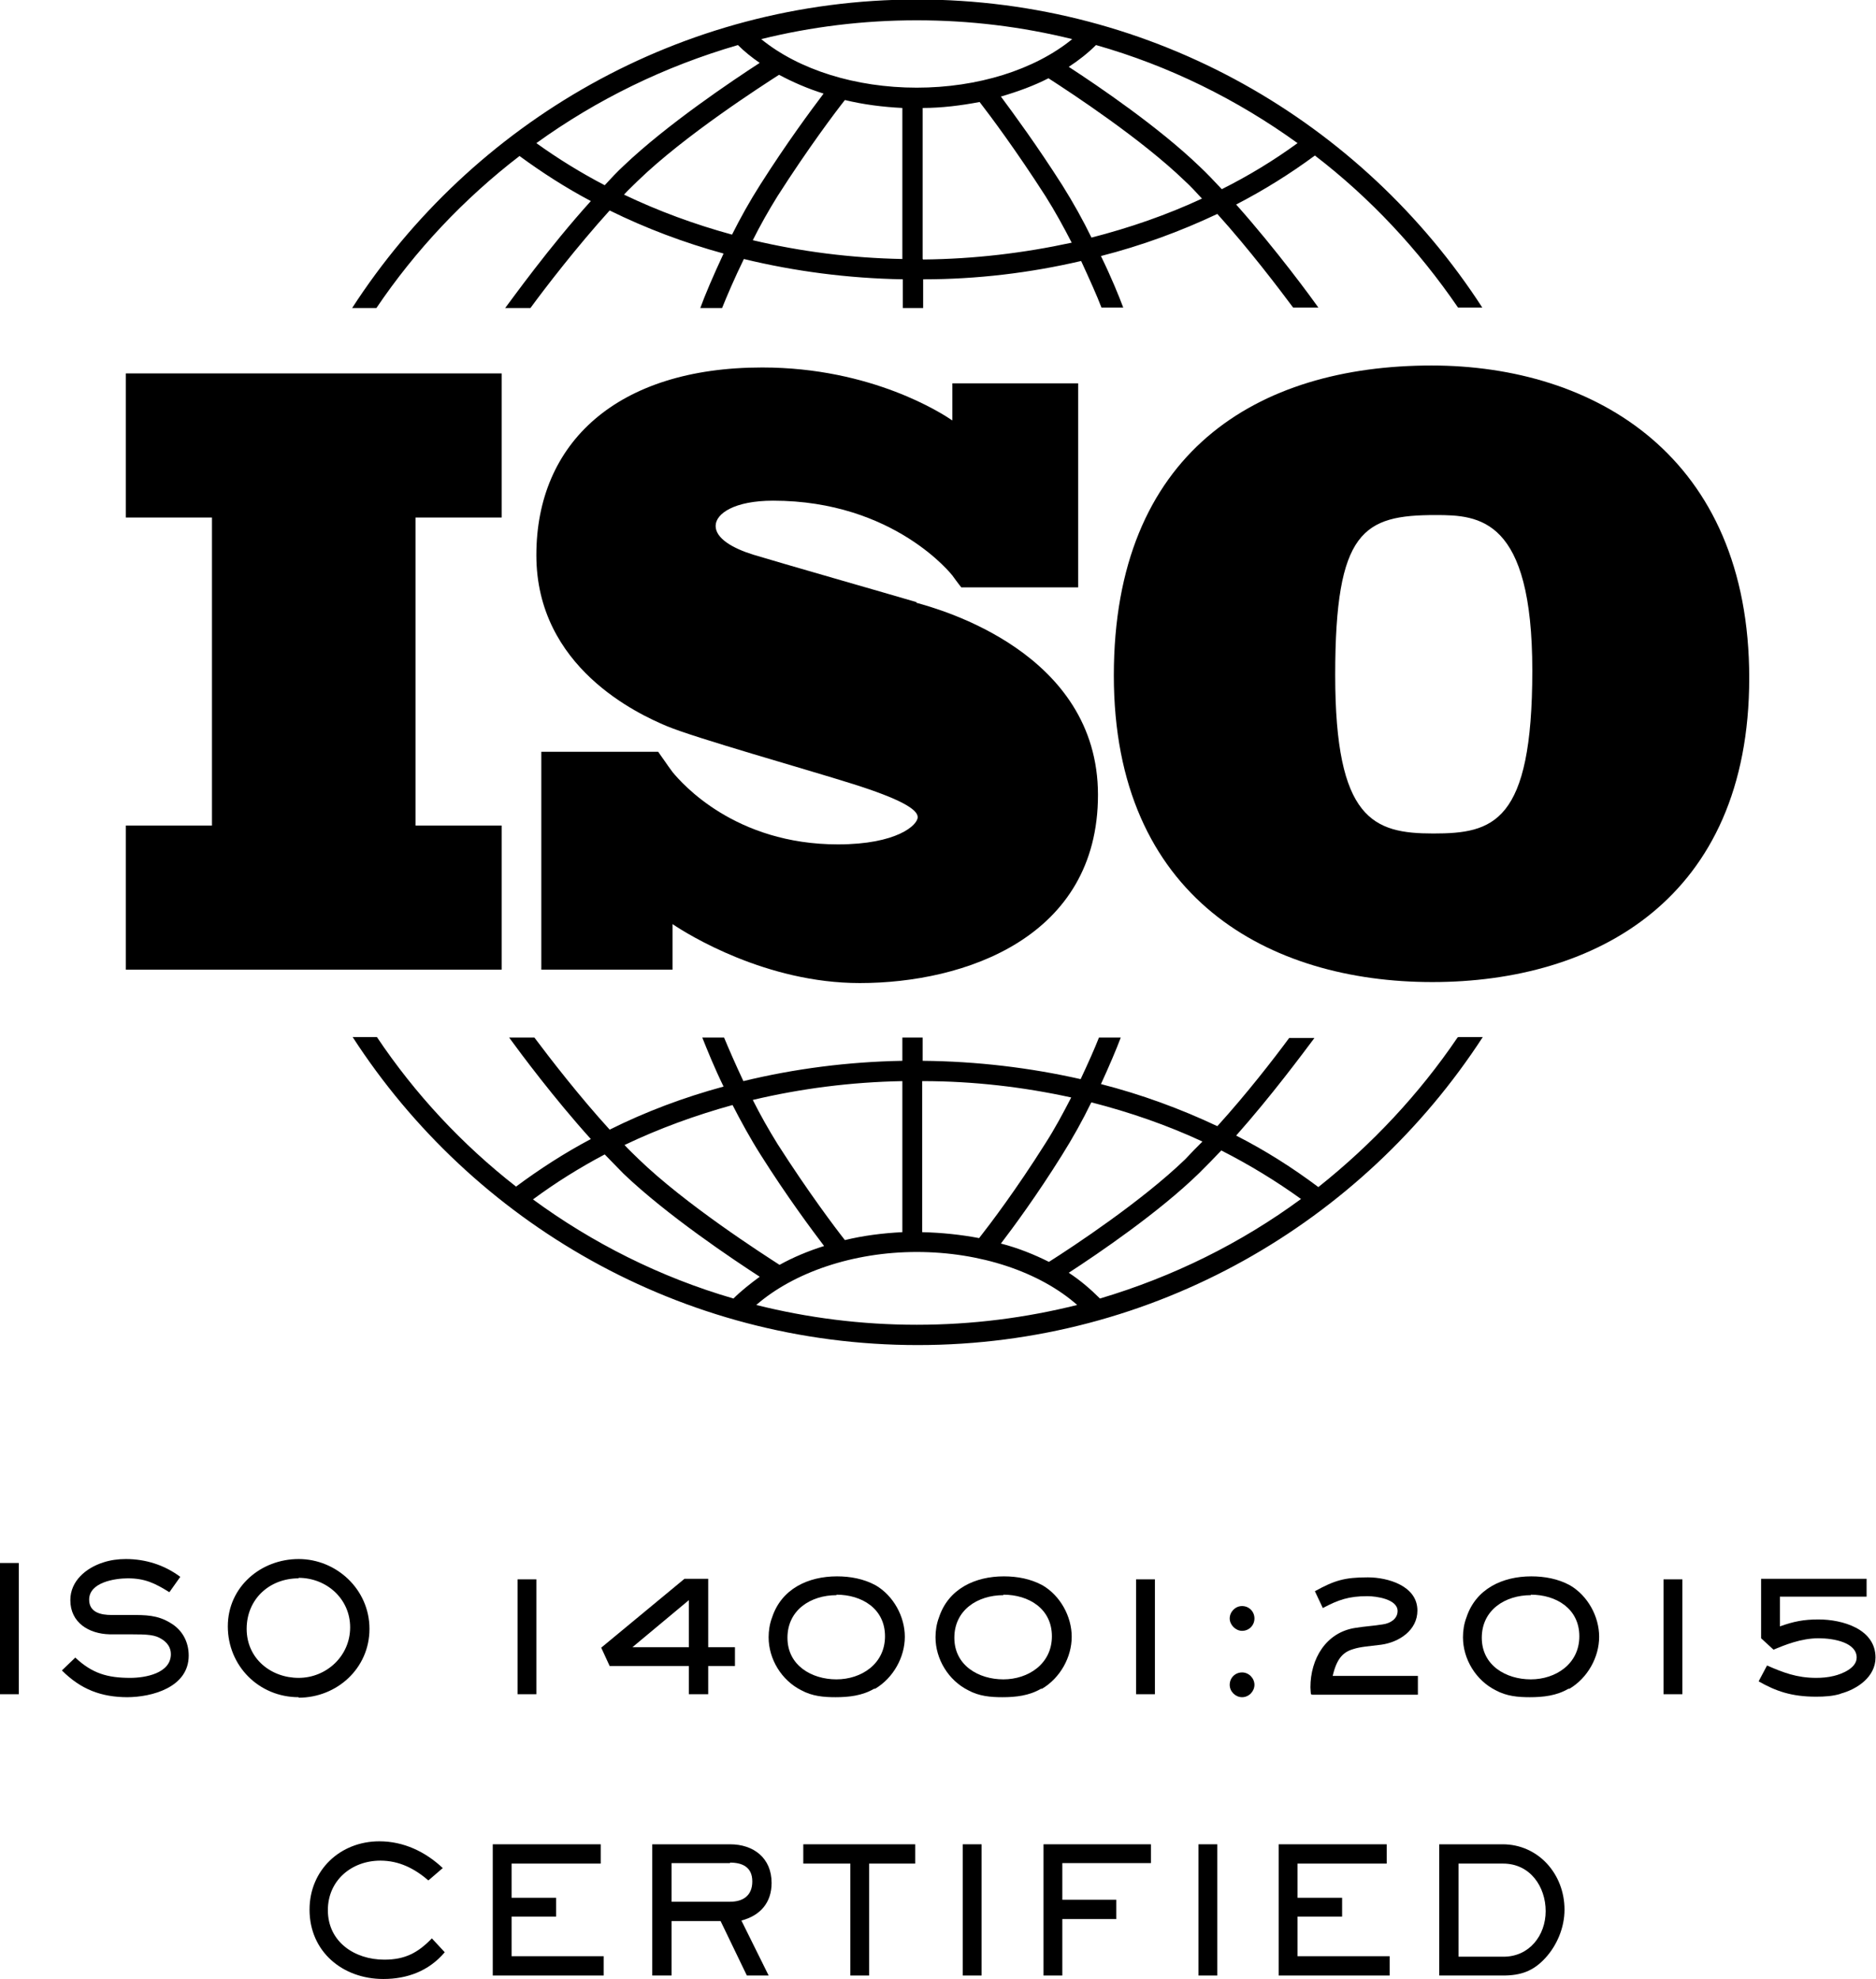 <?xml version="1.0" encoding="UTF-8"?> <svg xmlns="http://www.w3.org/2000/svg" width="73" height="77" viewBox="0 0 73 77" fill="none"><g clip-path="url(#clip0_2458_2)"><path d="M19.521 20.136V14.529H4.895V20.136H8.248V32.122H4.895V37.729H19.521V32.122H16.168V20.136H19.521Z" fill="black"></path><path d="M35.672 23.431C34.766 23.162 30.121 21.832 29.312 21.582C28.503 21.331 27.847 20.946 27.847 20.464C27.847 19.982 28.58 19.481 30.083 19.481C34.804 19.481 37.059 22.391 37.059 22.391C37.059 22.391 37.31 22.738 37.406 22.853H41.954V14.915H37.059V16.36C36.693 16.109 33.937 14.298 29.659 14.298C24.012 14.298 20.871 17.227 20.871 21.601C20.871 25.975 24.841 27.786 25.939 28.249C27.038 28.711 31.355 29.925 33.185 30.503C35.016 31.081 35.71 31.486 35.71 31.794C35.71 32.103 34.901 32.854 32.607 32.854C28.599 32.854 26.537 30.484 26.171 30.041C26.055 29.887 25.92 29.694 25.882 29.636C25.824 29.559 25.708 29.386 25.612 29.251H21.064V37.729H26.171V35.956C26.768 36.361 29.813 38.25 33.455 38.25C37.541 38.25 42.725 36.477 42.725 30.927C42.725 25.378 36.558 23.701 35.652 23.451L35.672 23.431Z" fill="black"></path><path d="M55.714 14.221C48.911 14.221 43.342 17.612 43.342 26.283C43.342 34.954 49.393 38.211 55.733 38.211C62.074 38.211 68.067 34.993 68.067 26.38C68.067 17.766 62.074 14.221 55.695 14.221H55.714ZM55.772 32.43C53.44 32.43 51.956 31.891 51.956 26.264C51.956 20.637 53.055 20.04 55.868 20.04C57.564 20.04 59.626 20.156 59.626 26.091C59.626 32.026 58.104 32.43 55.772 32.43Z" fill="black"></path><path d="M14.646 11.986C16.169 9.731 18.058 7.727 20.216 6.07C21.083 6.706 22.008 7.303 22.991 7.823C21.353 9.635 19.907 11.658 19.657 11.986H20.64C21.218 11.195 22.451 9.596 23.723 8.189C25.13 8.883 26.614 9.442 28.156 9.866C27.751 10.733 27.423 11.504 27.25 11.986H28.098C28.291 11.504 28.58 10.829 28.946 10.078C30.931 10.559 32.993 10.829 35.132 10.868V11.986H35.922V10.868C38.023 10.868 40.085 10.617 42.07 10.155C42.397 10.868 42.686 11.504 42.86 11.966H43.708C43.534 11.504 43.245 10.791 42.84 9.962C44.421 9.558 45.943 8.999 47.369 8.324C48.603 9.692 49.759 11.215 50.318 11.966H51.301C51.069 11.639 49.682 9.731 48.102 7.958C49.181 7.399 50.202 6.763 51.166 6.051C53.324 7.708 55.193 9.712 56.735 11.966H57.679C53.016 4.759 44.903 -0.019 35.691 -0.019C26.479 -0.019 18.366 4.779 13.702 11.986H14.646ZM28.503 9.134C27.019 8.729 25.612 8.209 24.282 7.573C24.456 7.38 24.648 7.207 24.822 7.033C26.652 5.26 29.659 3.334 30.314 2.91C30.854 3.199 31.432 3.449 32.048 3.642C31.567 4.278 30.622 5.55 29.582 7.187C29.177 7.823 28.811 8.478 28.483 9.134H28.503ZM35.113 10.078C33.108 10.039 31.162 9.789 29.293 9.346C29.582 8.768 29.909 8.189 30.256 7.631C31.451 5.761 32.511 4.355 32.877 3.892C33.59 4.066 34.342 4.162 35.113 4.201V10.078ZM35.903 10.078V4.201C36.654 4.201 37.406 4.104 38.119 3.969C38.524 4.49 39.545 5.858 40.682 7.631C41.048 8.209 41.395 8.845 41.703 9.442C39.834 9.847 37.907 10.078 35.922 10.097L35.903 10.078ZM42.474 9.249C42.147 8.575 41.761 7.881 41.337 7.207C40.355 5.665 39.449 4.432 38.948 3.757C39.603 3.565 40.239 3.334 40.798 3.045C41.723 3.642 44.421 5.415 46.097 7.033C46.329 7.245 46.541 7.476 46.772 7.727C45.404 8.363 43.958 8.864 42.455 9.249H42.474ZM50.491 5.569C49.566 6.243 48.583 6.841 47.543 7.361C47.254 7.053 46.965 6.744 46.675 6.474C45.095 4.952 42.744 3.353 41.588 2.601C41.973 2.351 42.339 2.062 42.648 1.753C45.5 2.563 48.14 3.873 50.491 5.569ZM35.672 0.79C37.753 0.79 39.776 1.041 41.723 1.522C40.258 2.717 38.042 3.411 35.672 3.411C33.301 3.411 31.085 2.717 29.62 1.522C31.567 1.041 33.59 0.79 35.672 0.79ZM28.715 1.753C28.965 2.004 29.254 2.235 29.562 2.447C28.522 3.122 25.959 4.837 24.263 6.455C24.012 6.686 23.781 6.937 23.531 7.207C22.605 6.725 21.7 6.166 20.871 5.569C23.222 3.873 25.862 2.582 28.715 1.753Z" fill="black"></path><path d="M56.716 40.369C55.213 42.585 53.382 44.531 51.301 46.188C50.299 45.437 49.239 44.763 48.102 44.184C49.47 42.643 50.684 41.005 51.147 40.388H50.164C49.566 41.198 48.507 42.566 47.37 43.818C45.943 43.144 44.421 42.585 42.841 42.18C43.168 41.468 43.438 40.832 43.612 40.369H42.764C42.59 40.812 42.34 41.371 42.051 41.988C40.085 41.544 38.023 41.294 35.903 41.275V40.369H35.113V41.275C32.993 41.313 30.912 41.583 28.927 42.065C28.619 41.41 28.368 40.832 28.175 40.369H27.327C27.52 40.851 27.79 41.525 28.156 42.277C26.595 42.701 25.111 43.26 23.724 43.953C22.548 42.662 21.43 41.217 20.794 40.369H19.811C20.274 41.005 21.565 42.739 22.991 44.319C21.97 44.859 20.987 45.495 20.081 46.169C17.981 44.531 16.15 42.566 14.666 40.35H13.722C18.385 47.557 26.499 52.335 35.71 52.335C44.922 52.335 53.016 47.557 57.699 40.35H56.755L56.716 40.369ZM42.475 42.893C43.978 43.279 45.423 43.78 46.791 44.416C46.56 44.647 46.329 44.878 46.117 45.109C44.44 46.728 41.761 48.501 40.817 49.098C40.239 48.809 39.622 48.559 38.948 48.385C39.449 47.73 40.355 46.497 41.318 44.955C41.742 44.281 42.128 43.587 42.455 42.913L42.475 42.893ZM35.903 42.065C37.888 42.065 39.834 42.296 41.684 42.701C41.376 43.298 41.048 43.915 40.663 44.512C39.545 46.285 38.524 47.634 38.1 48.173C37.387 48.038 36.655 47.961 35.884 47.942V42.065H35.903ZM35.113 42.065V47.942C34.342 47.98 33.59 48.077 32.877 48.25C32.511 47.788 31.451 46.381 30.256 44.512C29.91 43.953 29.582 43.375 29.293 42.797C31.162 42.354 33.109 42.103 35.113 42.065ZM28.503 42.99C28.83 43.626 29.197 44.3 29.601 44.936C30.623 46.555 31.586 47.846 32.068 48.481C31.451 48.674 30.854 48.925 30.334 49.214C29.678 48.79 26.672 46.863 24.841 45.09C24.668 44.917 24.475 44.743 24.302 44.551C25.631 43.915 27.058 43.394 28.522 42.99H28.503ZM20.736 46.67C21.623 46.015 22.548 45.437 23.531 44.917C23.781 45.167 24.013 45.418 24.263 45.668C25.959 47.287 28.522 49.002 29.563 49.676C29.197 49.946 28.85 50.216 28.541 50.524C25.689 49.695 23.049 48.366 20.717 46.651L20.736 46.67ZM35.672 51.545C33.513 51.545 31.432 51.276 29.428 50.775C30.892 49.503 33.205 48.713 35.672 48.713C38.139 48.713 40.451 49.483 41.916 50.775C39.911 51.276 37.83 51.545 35.672 51.545ZM42.802 50.524C42.436 50.158 42.031 49.811 41.588 49.522C42.744 48.77 45.096 47.171 46.657 45.649C46.946 45.36 47.235 45.071 47.524 44.763C48.622 45.321 49.663 45.957 50.626 46.651C48.294 48.366 45.654 49.676 42.802 50.524Z" fill="black"></path><path d="M0 65.92V60.814H0.732V65.92H0Z" fill="black"></path><path d="M4.972 66.036C3.932 66.036 3.141 65.728 2.409 64.995L2.93 64.494C3.585 65.111 4.182 65.284 5.069 65.284C5.647 65.284 6.649 65.111 6.649 64.359C6.649 64.109 6.514 63.916 6.302 63.781C6.032 63.608 5.782 63.589 5.03 63.589H4.259C3.469 63.569 2.737 63.145 2.737 62.259C2.737 61.508 3.353 61.007 4.009 60.795C4.298 60.698 4.606 60.66 4.895 60.66C5.666 60.66 6.398 60.891 7.015 61.353L6.591 61.951C6.032 61.604 5.647 61.411 4.972 61.411C4.471 61.411 3.469 61.565 3.469 62.24C3.469 62.741 3.932 62.837 4.336 62.837H5.088C5.666 62.837 6.129 62.837 6.63 63.145C7.092 63.415 7.343 63.878 7.343 64.417C7.343 65.65 5.917 66.036 4.934 66.036H4.972Z" fill="black"></path><path d="M11.621 66.036C10.079 66.036 8.865 64.822 8.865 63.28C8.865 61.739 10.156 60.66 11.621 60.66C13.086 60.66 14.377 61.835 14.377 63.377C14.377 64.918 13.105 66.055 11.621 66.055V66.036ZM11.621 61.411C10.484 61.411 9.598 62.221 9.598 63.377C9.598 64.533 10.542 65.284 11.621 65.284C12.7 65.284 13.625 64.436 13.625 63.319C13.625 62.201 12.7 61.392 11.621 61.392V61.411Z" fill="black"></path><path d="M20.139 65.92V61.45H20.871V65.92H20.139Z" fill="black"></path><path d="M27.558 64.822V65.92H26.806V64.822H23.723L23.395 64.109L26.633 61.43H27.558V64.09H28.599V64.822H27.558ZM26.806 62.259L24.61 64.09H26.806V62.259Z" fill="black"></path><path d="M34.014 65.708C33.551 65.978 33.031 66.036 32.511 66.036C32.048 66.036 31.605 65.997 31.181 65.766C30.41 65.38 29.909 64.552 29.909 63.704C29.909 63.454 29.948 63.184 30.044 62.933C30.41 61.816 31.451 61.334 32.569 61.334C33.089 61.334 33.609 61.43 34.072 61.681C34.766 62.086 35.209 62.895 35.209 63.685C35.209 64.475 34.766 65.284 34.053 65.708H34.014ZM32.549 62.066C31.547 62.066 30.642 62.644 30.642 63.723C30.642 64.802 31.586 65.342 32.549 65.342C33.513 65.342 34.438 64.745 34.438 63.666C34.438 62.587 33.532 62.047 32.549 62.047V62.066Z" fill="black"></path><path d="M40.508 65.708C40.046 65.978 39.525 66.036 39.005 66.036C38.542 66.036 38.099 65.997 37.675 65.766C36.904 65.38 36.403 64.552 36.403 63.704C36.403 63.454 36.442 63.184 36.538 62.933C36.904 61.816 37.945 61.334 39.063 61.334C39.583 61.334 40.103 61.43 40.566 61.681C41.26 62.086 41.703 62.895 41.703 63.685C41.703 64.475 41.26 65.284 40.547 65.708H40.508ZM39.044 62.066C38.041 62.066 37.136 62.644 37.136 63.723C37.136 64.802 38.08 65.342 39.044 65.342C40.007 65.342 40.932 64.745 40.932 63.666C40.932 62.587 40.026 62.047 39.044 62.047V62.066Z" fill="black"></path><path d="M44.209 65.92V61.45H44.941V65.92H44.209Z" fill="black"></path><path d="M48.332 63.454C48.082 63.454 47.851 63.222 47.851 62.972C47.851 62.721 48.063 62.49 48.332 62.49C48.602 62.49 48.814 62.702 48.814 62.972C48.814 63.242 48.602 63.454 48.332 63.454ZM48.332 66.036C48.082 66.036 47.851 65.824 47.851 65.554C47.851 65.284 48.063 65.072 48.332 65.072C48.602 65.072 48.814 65.303 48.814 65.554C48.814 65.805 48.602 66.036 48.332 66.036Z" fill="black"></path><path d="M51.011 65.92C51.011 65.92 50.992 65.727 50.992 65.65C50.992 64.552 51.59 63.511 52.746 63.338C53.093 63.28 53.459 63.261 53.806 63.203C54.095 63.165 54.384 62.991 54.384 62.683C54.384 62.22 53.555 62.105 53.208 62.105C52.495 62.105 52.091 62.24 51.474 62.567L51.166 61.912C51.937 61.488 52.322 61.373 53.228 61.373C53.998 61.373 55.155 61.7 55.155 62.664C55.155 63.434 54.442 63.897 53.748 63.993C53.305 64.051 52.939 64.07 52.65 64.167C52.264 64.282 52.014 64.533 51.859 65.207H55.174V65.939H51.069L51.011 65.92Z" fill="black"></path><path d="M61.032 65.708C60.57 65.978 60.05 66.036 59.529 66.036C59.067 66.036 58.624 65.997 58.2 65.766C57.429 65.38 56.928 64.552 56.928 63.704C56.928 63.454 56.966 63.184 57.063 62.933C57.429 61.816 58.469 61.334 59.587 61.334C60.108 61.334 60.628 61.43 61.09 61.681C61.784 62.086 62.227 62.895 62.227 63.685C62.227 64.475 61.784 65.284 61.071 65.708H61.032ZM59.568 62.066C58.566 62.066 57.66 62.644 57.66 63.723C57.66 64.802 58.604 65.342 59.568 65.342C60.532 65.342 61.456 64.745 61.456 63.666C61.456 62.587 60.551 62.047 59.568 62.047V62.066Z" fill="black"></path><path d="M64.732 65.92V61.45H65.465V65.92H64.732Z" fill="black"></path><path d="M71.632 65.901C71.323 65.997 70.996 66.016 70.668 66.016C69.724 66.016 69.107 65.805 68.433 65.419L68.76 64.802C69.377 65.072 69.916 65.284 70.668 65.284C70.899 65.284 71.131 65.265 71.362 65.207C71.689 65.13 72.248 64.899 72.248 64.494C72.248 63.916 71.381 63.743 70.764 63.743C70.071 63.743 69.435 64.013 69.011 64.186L68.529 63.743V61.43H72.634V62.124H69.261V63.28C69.801 63.088 70.186 63.011 70.764 63.011C71.689 63.011 72.981 63.377 72.981 64.494C72.981 65.246 72.268 65.728 71.612 65.901H71.632Z" fill="black"></path><path d="M14.916 77C13.336 77 12.045 75.94 12.045 74.302C12.045 72.761 13.24 71.643 14.762 71.643C15.707 71.643 16.554 72.048 17.229 72.684L16.67 73.165C16.131 72.703 15.533 72.395 14.801 72.395C13.683 72.395 12.758 73.165 12.758 74.322C12.758 75.555 13.799 76.248 14.955 76.248C15.764 76.248 16.265 75.979 16.805 75.42L17.306 75.959C16.689 76.692 15.841 77 14.916 77Z" fill="black"></path><path d="M19.174 76.865V71.759H23.376V72.51H19.907V73.84H21.641V74.572H19.907V76.114H23.491V76.865H19.155H19.174Z" fill="black"></path><path d="M28.85 74.726L29.91 76.865H29.062L28.04 74.746H26.132V76.865H25.381V71.759H28.407C29.331 71.759 30.025 72.298 30.025 73.262C30.025 74.033 29.582 74.534 28.85 74.726ZM28.407 72.491H26.132V73.994H28.407C28.907 73.994 29.274 73.763 29.274 73.204C29.274 72.645 28.888 72.472 28.407 72.472V72.491Z" fill="black"></path><path d="M33.821 72.51V76.865H33.089V72.51H31.258V71.759H35.613V72.51H33.821Z" fill="black"></path><path d="M37.464 76.865V71.759H38.196V76.865H37.464Z" fill="black"></path><path d="M41.337 72.491V73.917H43.437V74.668H41.337V76.865H40.605V71.759H44.786V72.491H41.337Z" fill="black"></path><path d="M46.637 76.865V71.759H47.369V76.865H46.637Z" fill="black"></path><path d="M49.758 76.865V71.759H53.96V72.51H50.491V73.84H52.225V74.572H50.491V76.114H54.075V76.865H49.739H49.758Z" fill="black"></path><path d="M60.127 76.191C59.664 76.692 59.183 76.865 58.489 76.865H56.003V71.759H58.47C59.857 71.759 60.879 72.915 60.879 74.302C60.879 74.996 60.59 75.69 60.127 76.191ZM58.489 72.51H56.755V76.133H58.508C59.51 76.133 60.146 75.304 60.146 74.36C60.146 73.416 59.549 72.51 58.489 72.51Z" fill="black"></path></g><defs><clipPath id="clip0_2458_2"><rect width="73" height="77" fill="white"></rect></clipPath></defs></svg> 